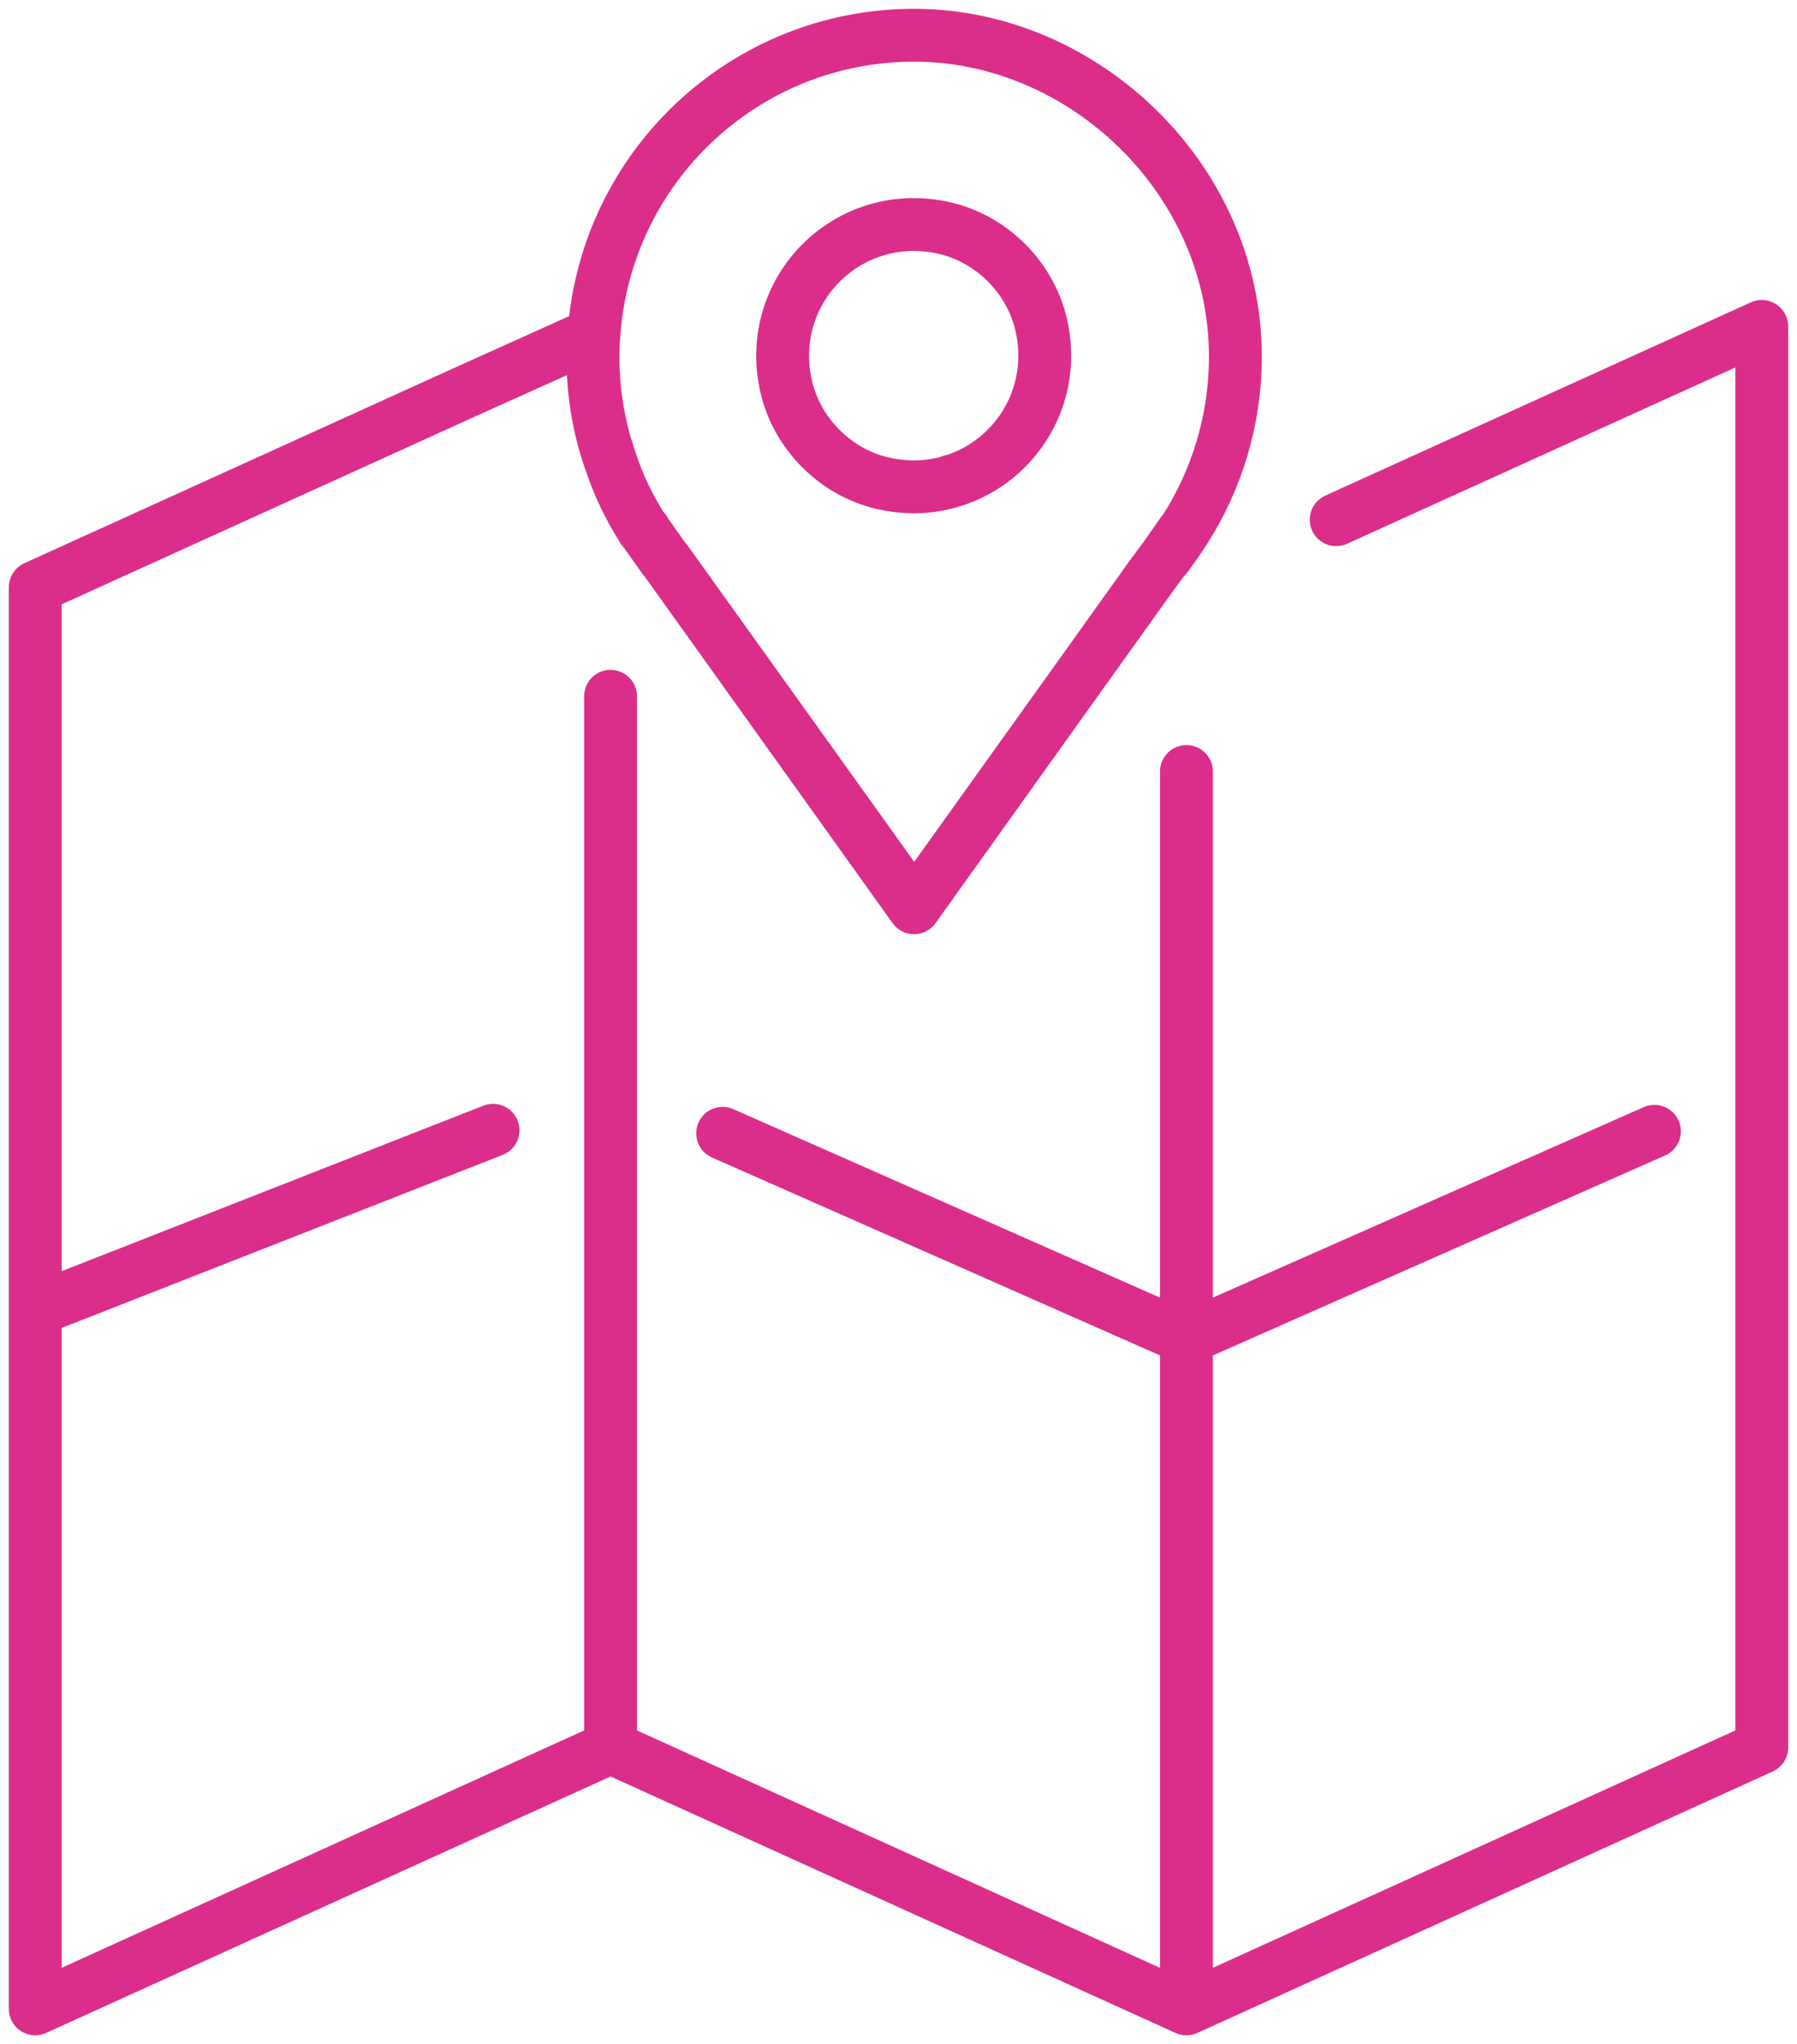 <svg width="51" height="58" viewBox="0 0 51 58" fill="none" xmlns="http://www.w3.org/2000/svg">
<path d="M18.333 15.118L18.39 15.204L18.848 15.848L18.919 15.934L25.946 25.742L32.743 16.249L33.072 15.805L33.573 15.089L33.602 15.061M18.333 15.118C18.333 15.118 18.304 15.075 18.29 15.046L18.233 14.989C17.861 14.402 17.546 13.758 17.331 13.085C17.002 12.154 16.83 11.152 16.83 10.121C16.83 9.906 16.83 9.677 16.859 9.462C17.202 4.723 21.138 1 25.946 1C30.754 1 35.061 5.081 35.061 10.121C35.061 11.925 34.532 13.615 33.616 15.046L33.587 15.089C33.43 15.333 33.258 15.576 33.086 15.805M18.333 15.118L18.233 15.004M17.328 13.099C16.998 12.168 16.827 11.166 16.827 10.135C16.827 9.921 16.827 9.691 16.855 9.477L13.106 11.166L1 16.665V57L17.328 49.583M17.328 49.583V19.757M17.328 49.583L33.67 57M37.922 14.746L50 9.262V49.583L33.672 57V21.891M27.015 13.643H27.044M32.74 16.249L25.942 25.757L18.916 15.934L18.845 15.848L18.387 15.204L18.329 15.118L18.229 14.989C17.857 14.402 17.543 13.758 17.328 13.085M13.993 32.071L1 37.169M46.953 32.1L33.673 37.971L20.509 32.157M29.581 9.362C30.081 11.982 27.82 14.245 25.202 13.743C23.742 13.472 22.554 12.283 22.282 10.823C21.782 8.202 24.043 5.94 26.661 6.441C28.121 6.713 29.308 7.902 29.581 9.362Z" stroke="#DB2E8A" stroke-width="1.5" stroke-linecap="round" stroke-linejoin="round"/>
</svg>
